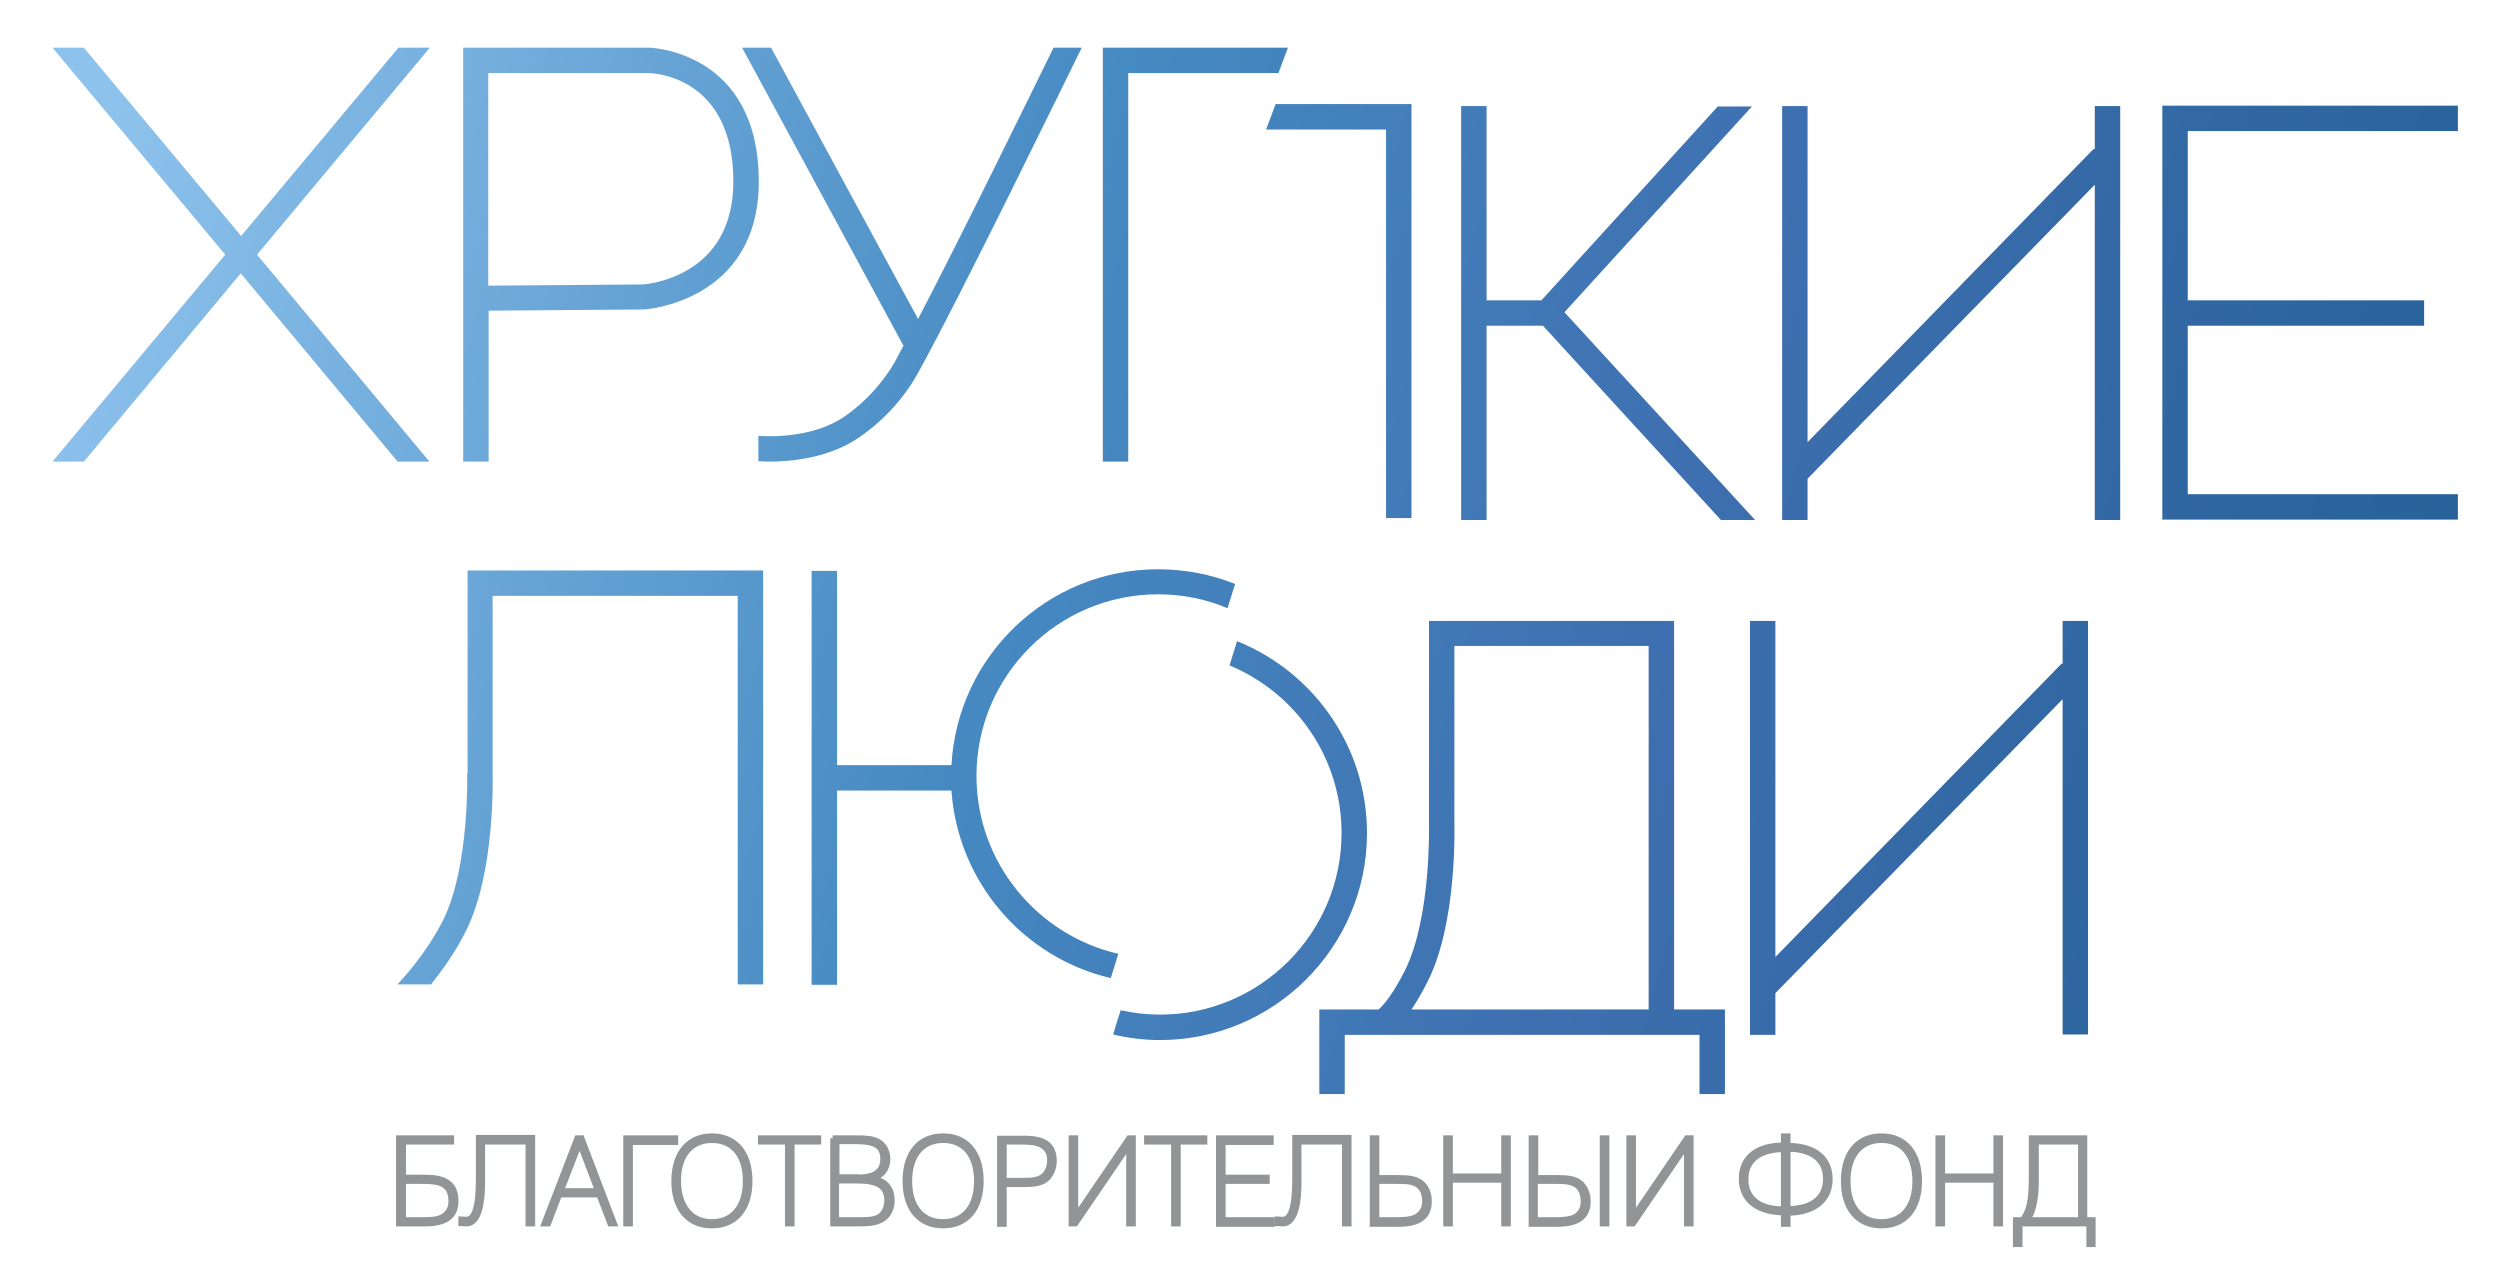 <?xml version="1.0" encoding="utf-8"?>
<!-- Generator: Adobe Illustrator 21.0.0, SVG Export Plug-In . SVG Version: 6.00 Build 0)  -->
<svg version="1.1" id="Layer_1" xmlns="http://www.w3.org/2000/svg" xmlns:xlink="http://www.w3.org/1999/xlink" x="0px" y="0px"
	 viewBox="0 0 629.3 322" style="enable-background:new 0 0 629.3 322;" xml:space="preserve">
<style type="text/css">
	.st0{fill:url(#SVGID_1_);}
	.st1{fill:#929496;stroke:#929496;stroke-width:1.417;stroke-miterlimit:10;}
</style>
<g>
	<g>
		<linearGradient id="SVGID_1_" gradientUnits="userSpaceOnUse" x1="16.897" y1="44.299" x2="613.897" y2="206.299">
			<stop  offset="1.139990e-02" style="stop-color:#8DC2EC"/>
			<stop  offset="0.404" style="stop-color:#468AC2"/>
			<stop  offset="0.675" style="stop-color:#3E6FB0"/>
			<stop  offset="0.998" style="stop-color:#256197"/>
		</linearGradient>
		<path class="st0" d="M117.6,194.7c0,0.2,0.6,23.4-6,36.8c-4.2,8.4-10.4,15.1-11.6,16.3h8.5c2.6-3.3,6.1-8,8.8-13.5
			c7.4-14.7,6.7-38.8,6.7-39.7V150h61.7v97.8h6.4V143.6h-74.4V194.7z M108.1,116.2L64.7,64.1L108.2,12h-7.9L60.7,59.4L21.1,12h-7.9
			l43.5,52.1l-43.5,52.1h7.9l39.5-47.4l39.5,47.4H108.1z M122.9,78.2l39.2-0.3c0.3,0,28.9-1.9,28.9-32.2c0-32.9-27.3-33.7-27.6-33.7
			h-46.8v104.2h6.4V78.2z M122.9,18.4h40.4c0.9,0,21.3,0.6,21.3,27.3c0,24.2-21.9,25.8-22.7,25.9l-39,0.3V18.4z M374.2,82h14.2
			l44.8,48.9h8.6l-48-52.3l47.2-51.8h-8.6L388,75.6h-13.8V26.7h-6.4v104.2h6.4V82z M355.3,130.4V26.2h-34.2
			c-0.8,2.1-1.6,4.3-2.4,6.4h30.2v97.8H355.3z M283.9,18.4h37.9c0.8-2.1,1.6-4.3,2.4-6.4h-46.6v104.2h6.4V18.4z M519.2,167.2
			l-0.2-0.2l-72.1,73.9v-84.6h-6.4v104.2h6.4V250l72.3-74v84.4h6.4V156.3h-6.4V167.2z M527.3,37.6l-0.2-0.2L455,111.3V26.7h-6.4
			v104.2h6.4v-10.4l72.3-74v84.4h6.4V26.7h-6.4V37.6z M421.4,156.3h-61.7v51.1c0,0.2,0.6,23.4-6,36.8c-3.3,6.5-5.7,9.1-6.7,9.9
			h-14.9v21.3h6.4v-14.9h89.3v14.9h6.4v-21.3h-12.8V156.3z M415,254.1h-59.7c1.2-1.8,2.6-4.1,4.1-7.1c7.4-14.7,6.7-38.8,6.7-39.7
			v-44.7H415V254.1z M618.7,33v-6.4h-74.4v104.2h74.4v-6.4h-68V82h59.5v-6.4h-59.5V33H618.7z M311.4,161.4c-0.6,1.8-1.2,3.9-1.9,6.1
			c16.6,6.9,28.2,23.2,28.2,42.2c0,25.2-20.5,45.7-45.7,45.7c-3.4,0-6.7-0.4-9.9-1.1c-0.7,2.2-1.4,4.3-1.9,6.1
			c3.8,0.9,7.8,1.4,11.8,1.4c28.7,0,52.1-23.4,52.1-52.1C344.1,187.9,330.6,169.1,311.4,161.4z M245.8,195.3
			c0-25.2,20.5-45.7,45.7-45.7c6.2,0,12.1,1.2,17.5,3.5c0.7-2.2,1.3-4.3,1.9-6.1c-6-2.4-12.5-3.7-19.4-3.7
			c-27.8,0-50.5,21.8-52,49.3h-28.8v-48.9h-6.4v104.2h6.4v-48.9h28.8c1.6,23.1,18.2,42.1,40.1,47.2c0.6-1.8,1.2-3.9,1.9-6.1
			C261.2,235.4,245.8,217.2,245.8,195.3z M230.9,94.2C241.6,75,269.8,17,272.3,12h-7.1c-5.3,10.8-22.9,46.8-34.1,68.3l-37-68.3h-7.3
			l40.6,75l0.1-0.1c-0.8,1.5-1.6,2.9-2.2,4.1c-1.4,2.5-5.4,8.8-12.8,13.9c-8,5.5-19.4,5-21.6,4.8v6.4c0.6,0,1.5,0.1,2.7,0.1
			c5.2,0,14.9-0.8,22.5-6C224.7,104.4,229.3,97.1,230.9,94.2z"/>
	</g>
</g>
<g>
	<path class="st1" d="M100.4,308v-21.5h13.2v0.9h-12.1v9h5.4c4.6,0,7.8,1.2,7.8,5.9c0,3.9-2.5,5.7-7.7,5.7H100.4z M111.4,306.3
		c1.4-0.8,2.2-2.1,2.2-3.9c0-4.7-3.3-5.1-7.4-5.1h-4.7v9.8h4.7C108.5,307.1,110.2,307,111.4,306.3z"/>
	<path class="st1" d="M117.4,307c2.7,0,3.1-5.5,3.1-10.7v-9.9h13.5V308h-1v-20.6h-11.6v10.2c0,4.4-0.6,10.4-4,10.4
		c-0.5,0-0.9-0.1-1.3-0.1v-1C116.5,306.9,116.8,307,117.4,307z"/>
	<path class="st1" d="M145.3,286.5h1.1l8.2,21.5h-1l-2.8-7.3h-10L138,308h-1L145.3,286.5z M150.5,299.8l-4.6-12.1l-4.7,12.1H150.5z"
		/>
	<path class="st1" d="M170,286.5v1h-11.4V308h-1v-21.5H170z"/>
	<path class="st1" d="M179.2,286c5.9,0,9.5,4.2,9.5,11.3c0,7-3.6,11.2-9.5,11.2c-5.9,0-9.5-4.2-9.5-11.2
		C169.7,290.2,173.4,286,179.2,286z M179.2,307.6c5.3,0,8.5-3.9,8.5-10.3c0-6.5-3.2-10.3-8.5-10.3c-5.3,0-8.5,3.9-8.5,10.3
		C170.8,303.7,174,307.6,179.2,307.6z"/>
	<path class="st1" d="M198.3,287.4h-6.8v-0.9H206v0.9h-6.7V308h-1V287.4z"/>
	<path class="st1" d="M209.6,286.5h5.9c2.4,0,4.2,0.1,5.6,0.9c1.5,0.9,2.3,2.5,2.3,4.4c0,2.3-1.3,4.3-4.1,4.9
		c3.5,0.3,5.2,2.4,5.2,5.5c0,2-0.9,3.8-2.4,4.7c-1.5,0.9-3.3,1.1-5.9,1.1h-6.5V286.5z M215.6,296.4c4.5,0,6.7-1.4,6.7-4.7
		c0-3.4-2.3-4.4-6.8-4.4h-4.9v9H215.6z M215.9,307.1c2,0,3.6,0,4.8-0.5c1.7-0.7,2.6-2.3,2.6-4.5c0-3.5-2.4-4.9-7.4-4.9h-5.4v9.9
		H215.9z"/>
	<path class="st1" d="M237.4,286c5.9,0,9.5,4.2,9.5,11.3c0,7-3.6,11.2-9.5,11.2c-5.9,0-9.5-4.2-9.5-11.2
		C227.9,290.2,231.5,286,237.4,286z M237.4,307.6c5.3,0,8.5-3.9,8.5-10.3c0-6.5-3.2-10.3-8.5-10.3c-5.3,0-8.5,3.9-8.5,10.3
		C228.9,303.7,232.1,307.6,237.4,307.6z"/>
	<path class="st1" d="M265.3,292.2c0,1.7-0.6,3.2-1.6,4.3c-1.4,1.4-3.4,1.6-6.2,1.6h-4.8v10h-1v-21.5h5.9
		C262.8,286.5,265.3,288.2,265.3,292.2z M252.7,287.4v9.8h4.1c2.1,0,3.7,0,5-0.6c1.5-0.7,2.5-2.4,2.5-4.5c0-1.8-0.7-3.1-2.2-3.9
		c-1.3-0.7-3-0.8-5.3-0.8H252.7z"/>
	<path class="st1" d="M284.2,308v-19.8L270.7,308h-1v-21.5h1v19.8l13.5-19.8h1V308H284.2z"/>
	<path class="st1" d="M295.5,287.4h-6.8v-0.9h14.5v0.9h-6.7V308h-1V287.4z"/>
	<path class="st1" d="M306.8,286.5h13.1v1h-12.1v8.9h11.1v0.9h-11.1v9.8h12.4v1h-13.4V286.5z"/>
	<path class="st1" d="M322.9,307c2.7,0,3.1-5.5,3.1-10.7v-9.9h13.5V308h-1v-20.6h-11.6v10.2c0,4.4-0.6,10.4-4,10.4
		c-0.5,0-0.9-0.1-1.3-0.1v-1C322,306.9,322.3,307,322.9,307z"/>
	<path class="st1" d="M345.5,308v-21.5h1v10h5.4c2.8,0,4.8,0.2,6.2,1.6c1,1,1.6,2.5,1.6,4.3c0,3.9-2.5,5.7-7.7,5.7H345.5z
		 M356.5,306.3c1.4-0.8,2.2-2.1,2.2-3.9c0-2.2-0.9-3.9-2.5-4.5c-1.3-0.6-2.9-0.6-5-0.6h-4.7v9.8h4.7
		C353.5,307.1,355.2,307,356.5,306.3z"/>
	<path class="st1" d="M364,286.5h1v9.6h13.6v-9.6h1V308h-1V297H365V308h-1V286.5z"/>
	<path class="st1" d="M385.5,308v-21.5h1v10h5.4c2.9,0,4.8,0.2,6.2,1.6c1,1.1,1.6,2.5,1.6,4.3c0,3.9-2.5,5.7-7.8,5.7H385.5z
		 M396.5,306.3c1.4-0.8,2.1-2.1,2.1-3.9c0-2.2-0.9-3.9-2.5-4.5c-1.3-0.6-2.9-0.6-5-0.6h-4.7v9.8h4.7
		C393.5,307.1,395.2,307,396.5,306.3z M403.4,286.5h1V308h-1V286.5z"/>
	<path class="st1" d="M424.6,308v-19.8L411.1,308h-1v-21.5h1v19.8l13.5-19.8h1V308H424.6z"/>
	<path class="st1" d="M449,305.2c-5.7,0-10.6-2.5-10.6-8.5c0-5.4,4-8.4,10.6-8.4V286h1v2.4c6.6,0,10.6,3,10.6,8.4
		c0,6-4.9,8.5-10.6,8.5v2.8h-1V305.2z M449,289.3c-5.2,0-9.6,2.1-9.6,7.5c0,5.3,4,7.6,9.6,7.6V289.3z M450,304.3
		c5.5,0,9.6-2.2,9.6-7.6c0-5.4-4.4-7.5-9.6-7.5V304.3z"/>
	<path class="st1" d="M473.6,286c5.9,0,9.5,4.2,9.5,11.3c0,7-3.6,11.2-9.5,11.2c-5.9,0-9.5-4.2-9.5-11.2
		C464.1,290.2,467.7,286,473.6,286z M473.6,307.6c5.3,0,8.5-3.9,8.5-10.3c0-6.5-3.2-10.3-8.5-10.3c-5.3,0-8.5,3.9-8.5,10.3
		C465.1,303.7,468.3,307.6,473.6,307.6z"/>
	<path class="st1" d="M487.9,286.5h1v9.6h13.6v-9.6h1V308h-1V297h-13.6V308h-1V286.5z"/>
	<path class="st1" d="M509.1,307.1c1.6-2.1,2.3-4.5,2.3-10.8v-9.8h13.3v20.6h2.1v6.1h-0.9V308h-17.5v5.2h-1v-6.1H509.1z
		 M512.5,287.4v10.2c0,4.2-0.8,7.8-2.2,9.5h13.5v-19.7H512.5z"/>
</g>
</svg>
